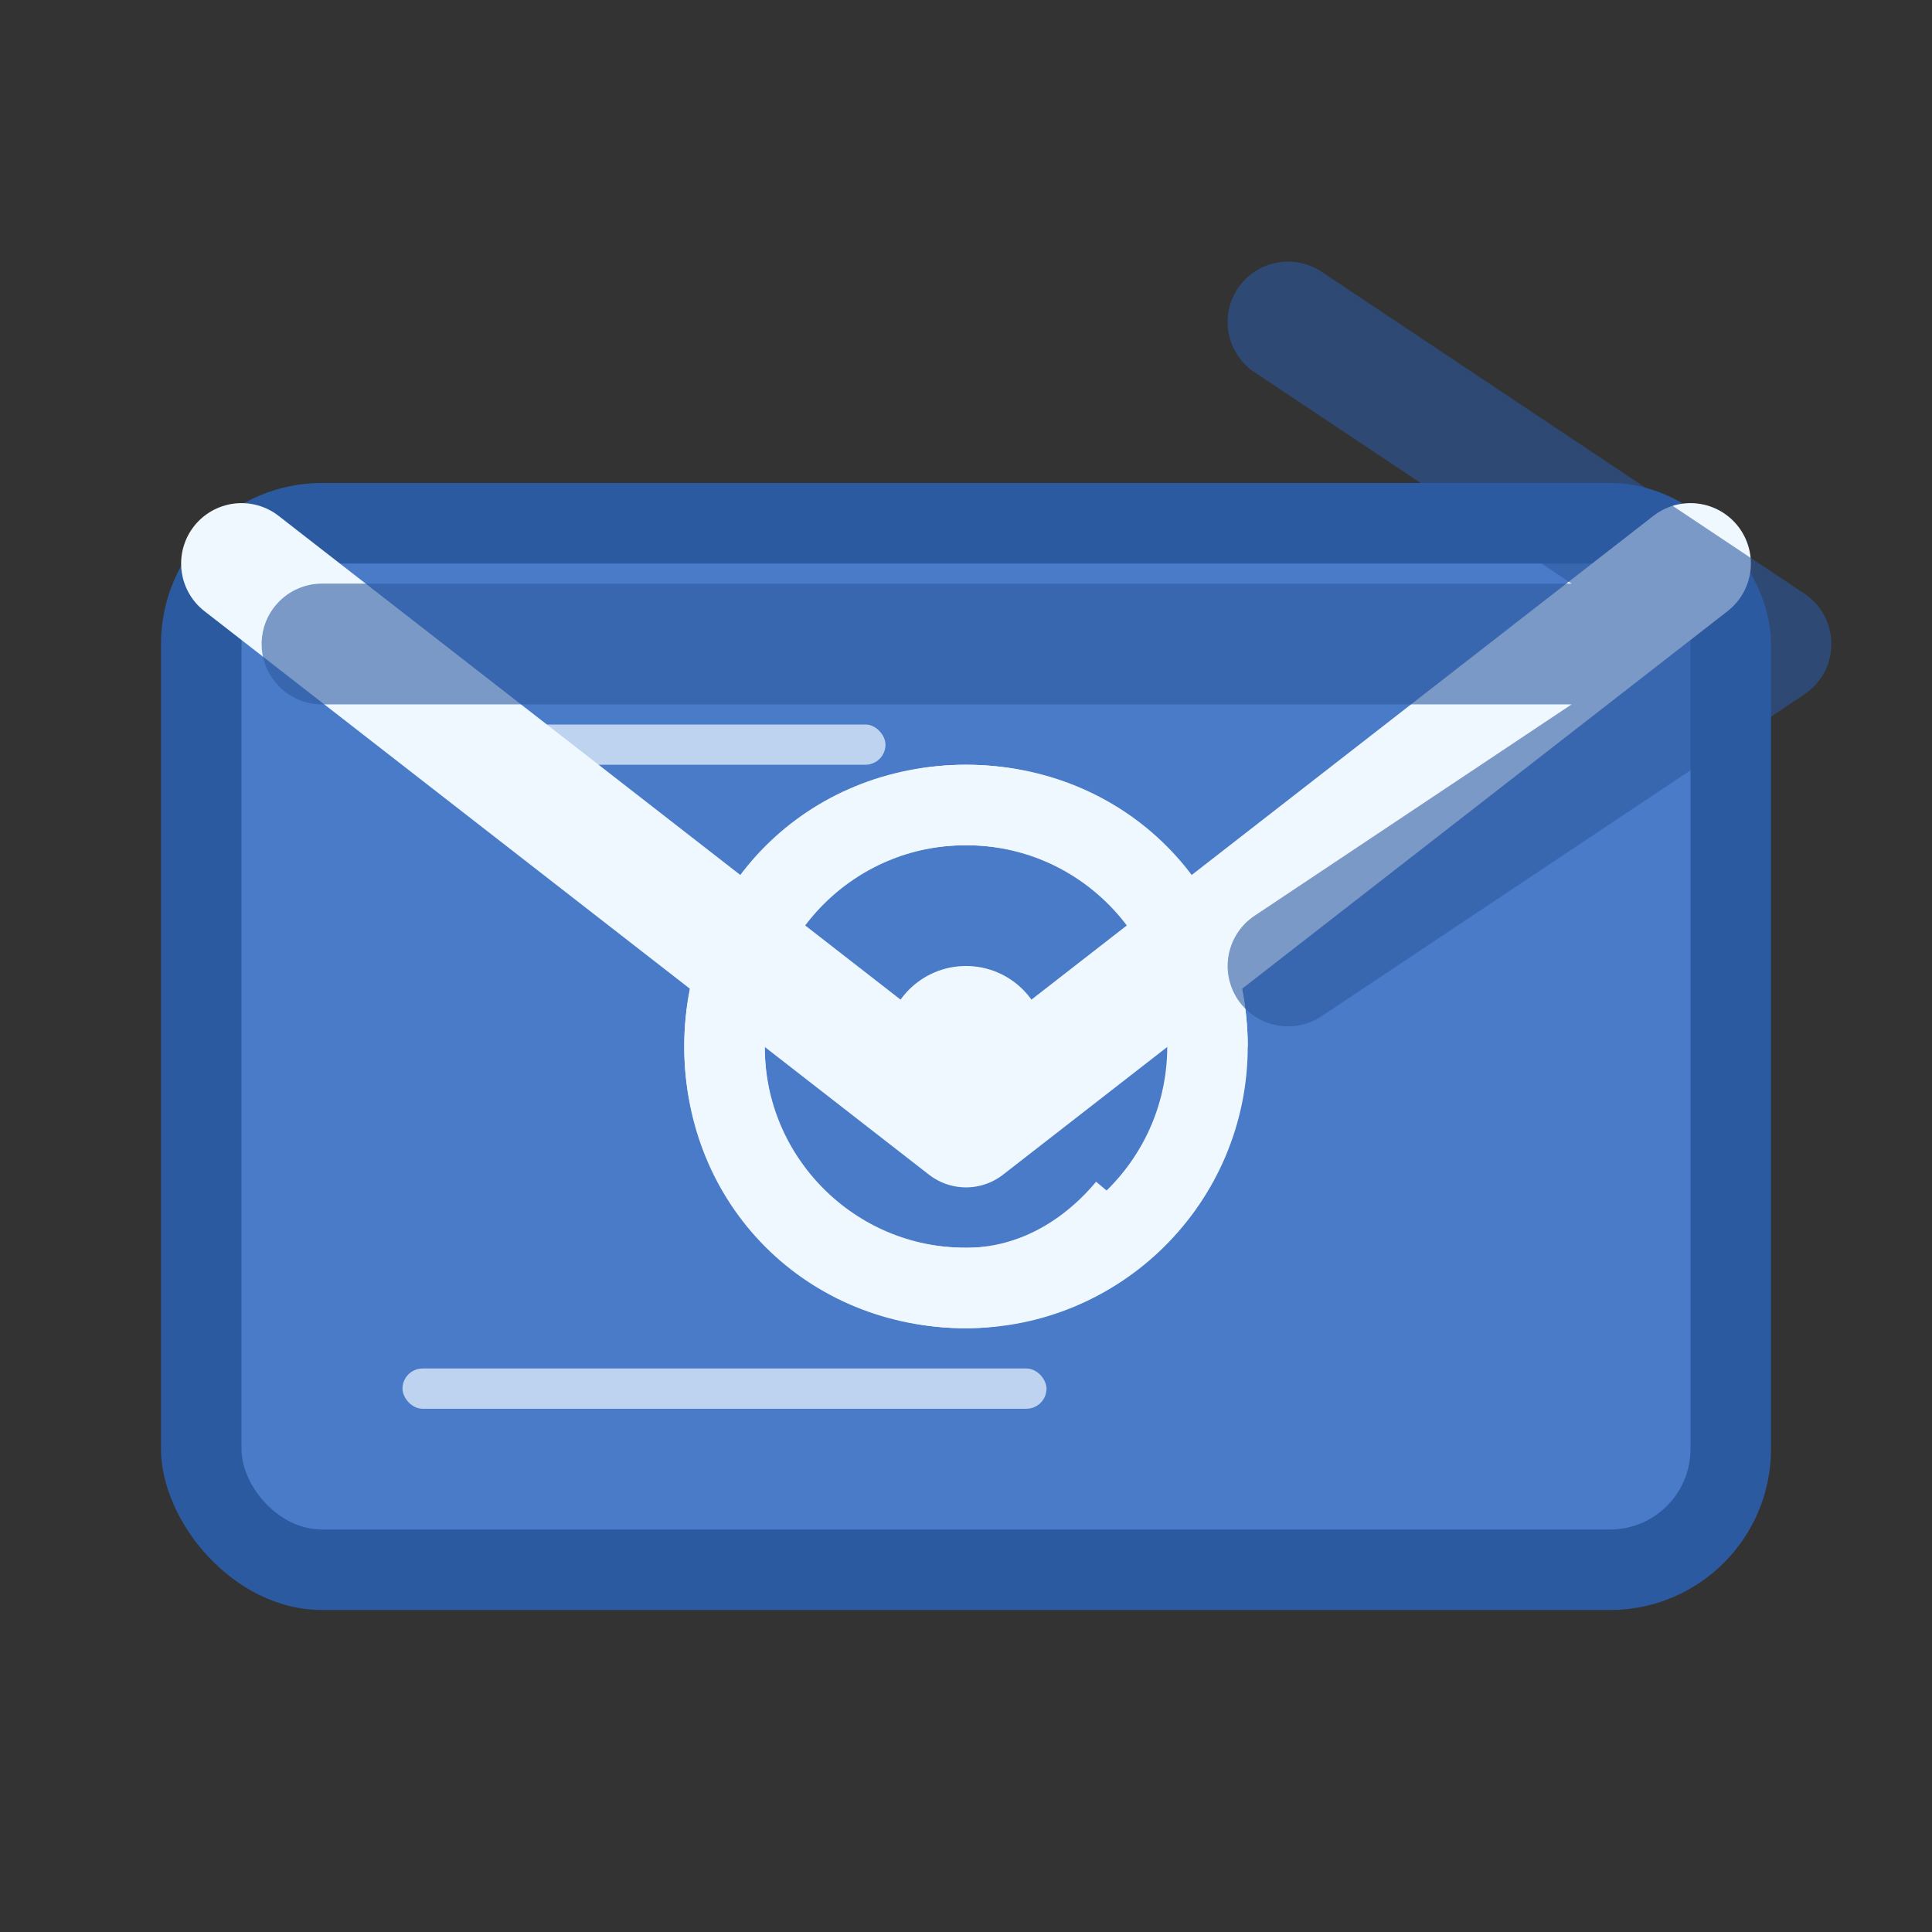 <svg width="24" height="24" viewBox="0 0 24 24" fill="none" xmlns="http://www.w3.org/2000/svg">
  <rect x="0" y="0" width="24" height="24" fill="#333333" stroke="none"/>
  <!-- Envelope -->
  <rect x="2" y="6" width="20" height="14" rx="2" ry="2" fill="#2c5aa0"/>
  <rect x="3" y="7" width="18" height="12" rx="1" ry="1" fill="#4a7bc8"/>
  
  <!-- Envelope flap -->
  <path d="M3 7 L12 14 L21 7" stroke="#f0f8ff" stroke-width="1.5" fill="none" stroke-linecap="round" stroke-linejoin="round"/>
  
  <!-- @ symbol -->
  <circle cx="12" cy="13" r="3" stroke="#f0f8ff" stroke-width="1" fill="none"/>
  <path d="M15 13 C15 11.3 13.7 10 12 10 C10.3 10 9 11.3 9 13 C9 14.7 10.3 16 12 16 C12.8 16 13.5 15.6 14 15" stroke="#f0f8ff" stroke-width="1" fill="none"/>
  <circle cx="12" cy="13" r="1" fill="#f0f8ff"/>
  
  <!-- Email lines -->
  <rect x="5" y="9" width="6" height="0.5" rx="0.25" fill="#f0f8ff" opacity="0.7"/>
  <rect x="5" y="17" width="8" height="0.5" rx="0.25" fill="#f0f8ff" opacity="0.7"/>
  
  <!-- Send arrow -->
  <path d="M16 4 L22 8 L16 12 M22 8 L4 8" stroke="#2c5aa0" stroke-width="1.5" stroke-linecap="round" stroke-linejoin="round" opacity="0.6"/>
</svg>
